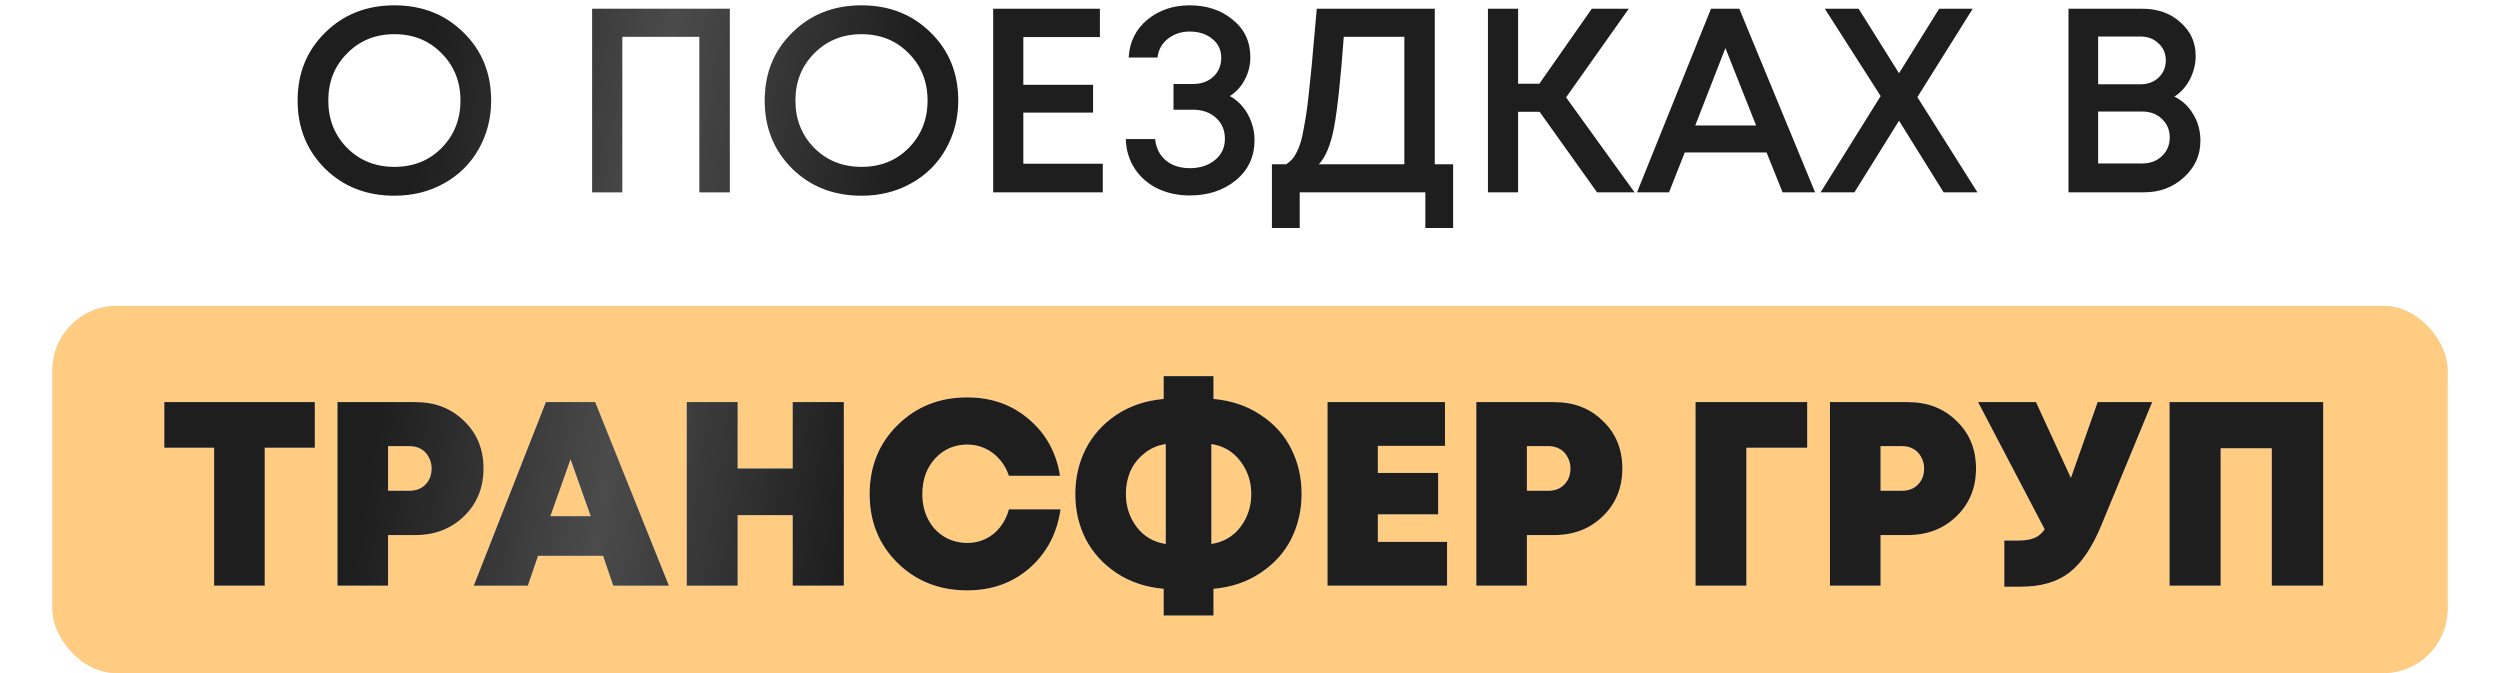 <?xml version="1.0" encoding="UTF-8"?> <svg xmlns="http://www.w3.org/2000/svg" width="286" height="77" viewBox="0 0 286 77" fill="none"> <g filter="url(#filter0_i_271_40)"> <rect x="6" y="35" width="274" height="42" rx="7.346" fill="#D9D9D9"></rect> <rect x="6" y="35" width="274" height="42" rx="7.346" fill="#FFCC81"></rect> </g> <path d="M45.117 22.39C41.937 22.39 39.297 21.36 37.197 19.3C35.097 17.22 34.047 14.62 34.047 11.5C34.047 8.38 35.097 5.79 37.197 3.73C39.297 1.65 41.937 0.61 45.117 0.61C48.297 0.61 50.937 1.65 53.037 3.73C55.137 5.79 56.187 8.38 56.187 11.5C56.187 13.54 55.707 15.4 54.747 17.08C53.807 18.74 52.487 20.04 50.787 20.98C49.107 21.92 47.217 22.39 45.117 22.39ZM39.717 16.93C41.157 18.37 42.957 19.09 45.117 19.09C47.297 19.09 49.097 18.37 50.517 16.93C51.957 15.47 52.677 13.66 52.677 11.5C52.677 9.34 51.957 7.54 50.517 6.1C49.097 4.64 47.297 3.91 45.117 3.91C42.957 3.91 41.157 4.64 39.717 6.1C38.277 7.54 37.557 9.34 37.557 11.5C37.557 13.66 38.277 15.47 39.717 16.93ZM67.74 1H83.49V22H80.01V4.21H71.19V22H67.74V1ZM98.554 22.39C95.374 22.39 92.734 21.36 90.634 19.3C88.534 17.22 87.484 14.62 87.484 11.5C87.484 8.38 88.534 5.79 90.634 3.73C92.734 1.65 95.374 0.61 98.554 0.61C101.734 0.61 104.374 1.65 106.474 3.73C108.574 5.79 109.624 8.38 109.624 11.5C109.624 13.54 109.144 15.4 108.184 17.08C107.244 18.74 105.924 20.04 104.224 20.98C102.544 21.92 100.654 22.39 98.554 22.39ZM93.154 16.93C94.594 18.37 96.394 19.09 98.554 19.09C100.734 19.09 102.534 18.37 103.954 16.93C105.394 15.47 106.114 13.66 106.114 11.5C106.114 9.34 105.394 7.54 103.954 6.1C102.534 4.64 100.734 3.91 98.554 3.91C96.394 3.91 94.594 4.64 93.154 6.1C91.714 7.54 90.994 9.34 90.994 11.5C90.994 13.66 91.714 15.47 93.154 16.93ZM117.069 18.73H126.159V22H113.619V1H125.829V4.24H117.069V9.7H125.049V12.88H117.069V18.73ZM140.699 10.99C141.279 11.31 141.779 11.73 142.199 12.25C142.619 12.77 142.939 13.35 143.159 13.99C143.399 14.63 143.519 15.31 143.519 16.03C143.519 17.91 142.809 19.44 141.389 20.62C139.969 21.78 138.209 22.36 136.109 22.36C134.769 22.36 133.549 22.1 132.449 21.58C131.369 21.06 130.499 20.31 129.839 19.33C129.179 18.33 128.829 17.19 128.789 15.91H132.149C132.209 16.59 132.419 17.19 132.779 17.71C133.139 18.21 133.599 18.59 134.159 18.85C134.739 19.11 135.389 19.24 136.109 19.24C137.269 19.24 138.229 18.93 138.989 18.31C139.749 17.69 140.129 16.88 140.129 15.88C140.129 14.9 139.789 14.1 139.109 13.48C138.429 12.86 137.549 12.55 136.469 12.55H134.249V9.61H136.469C137.429 9.61 138.209 9.33 138.809 8.77C139.409 8.21 139.709 7.49 139.709 6.61C139.709 5.71 139.369 4.99 138.689 4.45C138.009 3.89 137.149 3.61 136.109 3.61C135.129 3.61 134.289 3.89 133.589 4.45C132.909 4.99 132.519 5.7 132.419 6.58H129.119C129.219 4.8 129.929 3.36 131.249 2.26C132.589 1.16 134.199 0.61 136.079 0.61C138.059 0.61 139.709 1.16 141.029 2.26C142.369 3.34 143.039 4.77 143.039 6.55C143.039 7.47 142.829 8.32 142.409 9.1C142.009 9.88 141.439 10.51 140.699 10.99ZM164.138 18.79H166.238V26.08H163.058V22H148.688V26.08H145.508V18.79H147.158C147.418 18.61 147.638 18.42 147.818 18.22C147.998 18.02 148.178 17.74 148.358 17.38C148.538 17.02 148.688 16.64 148.808 16.24C148.928 15.84 149.048 15.29 149.168 14.59C149.308 13.87 149.428 13.14 149.528 12.4C149.628 11.64 149.738 10.65 149.858 9.43C149.998 8.19 150.118 6.95 150.218 5.71C150.338 4.45 150.478 2.88 150.638 1H164.138V18.79ZM153.728 4.21C153.368 9.09 152.998 12.54 152.618 14.56C152.238 16.56 151.658 17.97 150.878 18.79H160.658V4.21H153.728ZM182.701 22L176.131 12.79H173.671V22H170.221V1H173.671V9.58H176.101L182.101 1H186.331L179.161 11.14L186.991 22H182.701ZM203.927 22L202.097 17.44H192.737L190.937 22H187.277L195.737 1H198.977L207.647 22H203.927ZM197.387 5.5L193.937 14.35H200.897L197.387 5.5ZM226.218 22H222.348L217.248 13.81L212.148 22H208.278L215.148 10.99L208.758 1H212.628L217.248 8.38L221.838 1H225.678L219.348 11.11L226.218 22ZM248.757 11.05C249.677 11.51 250.397 12.19 250.917 13.09C251.457 13.97 251.727 14.98 251.727 16.12C251.727 17.76 251.097 19.15 249.837 20.29C248.597 21.43 247.077 22 245.277 22H236.637V1H245.097C246.857 1 248.307 1.52 249.447 2.56C250.607 3.58 251.187 4.86 251.187 6.4C251.187 7.32 250.967 8.21 250.527 9.07C250.087 9.91 249.497 10.57 248.757 11.05ZM247.767 6.91C247.767 6.11 247.487 5.46 246.927 4.96C246.387 4.44 245.707 4.18 244.887 4.18H240.027V9.64H244.887C245.727 9.64 246.417 9.38 246.957 8.86C247.497 8.34 247.767 7.69 247.767 6.91ZM245.067 18.7C245.987 18.7 246.737 18.42 247.317 17.86C247.917 17.3 248.217 16.59 248.217 15.73C248.217 14.87 247.917 14.16 247.317 13.6C246.737 13.04 245.987 12.76 245.067 12.76H240.027V18.7H245.067ZM36.015 46V51.22H30.285V67H24.495V51.22H18.795V46H36.015ZM47.544 46C49.785 46 51.635 46.72 53.094 48.16C54.575 49.58 55.315 51.39 55.315 53.59C55.315 55.79 54.575 57.61 53.094 59.05C51.614 60.49 49.764 61.21 47.544 61.21H44.395V67H38.605V46H47.544ZM46.855 56.14C47.594 56.14 48.194 55.91 48.654 55.45C49.135 54.97 49.374 54.35 49.374 53.59C49.374 53.11 49.264 52.68 49.044 52.3C48.844 51.9 48.554 51.59 48.175 51.37C47.794 51.15 47.355 51.04 46.855 51.04H44.395V56.14H46.855ZM70.161 67L68.991 63.58H61.551L60.381 67H54.201L62.451 46H68.091L76.521 67H70.161ZM67.581 59.05L65.271 52.54L62.961 59.05H67.581ZM90.685 46H96.535V67H90.685V58.93H84.385V67H78.565V46H84.385V53.59H90.685V46ZM110.647 67.54C107.467 67.54 104.807 66.49 102.667 64.39C100.547 62.29 99.487 59.67 99.487 56.53C99.487 53.37 100.547 50.74 102.667 48.64C104.807 46.52 107.467 45.46 110.647 45.46C113.407 45.46 115.757 46.29 117.697 47.95C119.657 49.61 120.847 51.77 121.267 54.43H115.417C115.177 53.71 114.827 53.09 114.367 52.57C113.907 52.03 113.357 51.61 112.717 51.31C112.077 51.01 111.397 50.86 110.677 50.86C109.177 50.86 107.937 51.4 106.957 52.48C105.997 53.54 105.517 54.89 105.517 56.53C105.517 57.59 105.737 58.55 106.177 59.41C106.617 60.25 107.227 60.91 108.007 61.39C108.807 61.87 109.697 62.11 110.677 62.11C111.437 62.11 112.137 61.95 112.777 61.63C113.437 61.31 113.987 60.86 114.427 60.28C114.887 59.7 115.217 59.03 115.417 58.27H121.327C120.927 61.03 119.747 63.27 117.787 64.99C115.827 66.69 113.447 67.54 110.647 67.54ZM147.732 51.37C148.512 52.93 148.902 54.64 148.902 56.5C148.902 58.34 148.512 60.05 147.732 61.63C146.952 63.19 145.782 64.49 144.222 65.53C142.682 66.57 140.882 67.18 138.822 67.36V70.42H133.122V67.36C131.062 67.18 129.252 66.57 127.692 65.53C126.152 64.49 124.982 63.19 124.182 61.63C123.402 60.07 123.012 58.37 123.012 56.53C123.012 54.69 123.402 52.98 124.182 51.4C124.982 49.82 126.152 48.51 127.692 47.47C129.252 46.43 131.062 45.82 133.122 45.64V43.03H138.822V45.64C140.882 45.82 142.682 46.43 144.222 47.47C145.782 48.49 146.952 49.79 147.732 51.37ZM128.802 56.5C128.802 57.92 129.212 59.18 130.032 60.28C130.852 61.36 131.962 62.01 133.362 62.23V50.8C132.422 50.94 131.602 51.3 130.902 51.88C130.202 52.44 129.672 53.12 129.312 53.92C128.972 54.72 128.802 55.58 128.802 56.5ZM138.582 62.23C139.982 62.01 141.092 61.36 141.912 60.28C142.732 59.18 143.142 57.93 143.142 56.53C143.142 55.11 142.732 53.86 141.912 52.78C141.092 51.68 139.982 51.02 138.582 50.8V62.23ZM157.626 61.99H165.546V67H151.866V46H165.306V51.01H157.626V54.1H164.526V58.84H157.626V61.99ZM177.828 46C180.068 46 181.918 46.72 183.378 48.16C184.858 49.58 185.598 51.39 185.598 53.59C185.598 55.79 184.858 57.61 183.378 59.05C181.898 60.49 180.048 61.21 177.828 61.21H174.678V67H168.888V46H177.828ZM177.138 56.14C177.878 56.14 178.478 55.91 178.938 55.45C179.418 54.97 179.658 54.35 179.658 53.59C179.658 53.11 179.548 52.68 179.328 52.3C179.128 51.9 178.838 51.59 178.458 51.37C178.078 51.15 177.638 51.04 177.138 51.04H174.678V56.14H177.138ZM206.746 46V51.22H199.786V67H193.966V46H206.746ZM218.287 46C220.527 46 222.377 46.72 223.837 48.16C225.317 49.58 226.057 51.39 226.057 53.59C226.057 55.79 225.317 57.61 223.837 59.05C222.357 60.49 220.507 61.21 218.287 61.21H215.137V67H209.347V46H218.287ZM217.597 56.14C218.337 56.14 218.937 55.91 219.397 55.45C219.877 54.97 220.117 54.35 220.117 53.59C220.117 53.11 220.007 52.68 219.787 52.3C219.587 51.9 219.297 51.59 218.917 51.37C218.537 51.15 218.097 51.04 217.597 51.04H215.137V56.14H217.597ZM239.971 46H246.211L240.391 60.1C239.331 62.66 238.101 64.47 236.701 65.53C235.321 66.59 233.471 67.12 231.151 67.12H229.291V61.84H230.791C231.311 61.84 231.761 61.8 232.141 61.72C232.521 61.64 232.851 61.51 233.131 61.33C233.431 61.13 233.691 60.87 233.911 60.55L226.291 46H232.921L236.911 54.67L239.971 46ZM248.194 46H265.774V67H259.894V51.28H254.044V67H248.194V46Z" fill="white"></path> <path d="M45.117 22.39C41.937 22.39 39.297 21.36 37.197 19.3C35.097 17.22 34.047 14.62 34.047 11.5C34.047 8.38 35.097 5.79 37.197 3.73C39.297 1.65 41.937 0.61 45.117 0.61C48.297 0.61 50.937 1.65 53.037 3.73C55.137 5.79 56.187 8.38 56.187 11.5C56.187 13.54 55.707 15.4 54.747 17.08C53.807 18.74 52.487 20.04 50.787 20.98C49.107 21.92 47.217 22.39 45.117 22.39ZM39.717 16.93C41.157 18.37 42.957 19.09 45.117 19.09C47.297 19.09 49.097 18.37 50.517 16.93C51.957 15.47 52.677 13.66 52.677 11.5C52.677 9.34 51.957 7.54 50.517 6.1C49.097 4.64 47.297 3.91 45.117 3.91C42.957 3.91 41.157 4.64 39.717 6.1C38.277 7.54 37.557 9.34 37.557 11.5C37.557 13.66 38.277 15.47 39.717 16.93ZM67.74 1H83.49V22H80.01V4.21H71.19V22H67.74V1ZM98.554 22.39C95.374 22.39 92.734 21.36 90.634 19.3C88.534 17.22 87.484 14.62 87.484 11.5C87.484 8.38 88.534 5.79 90.634 3.73C92.734 1.65 95.374 0.61 98.554 0.61C101.734 0.61 104.374 1.65 106.474 3.73C108.574 5.79 109.624 8.38 109.624 11.5C109.624 13.54 109.144 15.4 108.184 17.08C107.244 18.74 105.924 20.04 104.224 20.98C102.544 21.92 100.654 22.39 98.554 22.39ZM93.154 16.93C94.594 18.37 96.394 19.09 98.554 19.09C100.734 19.09 102.534 18.37 103.954 16.93C105.394 15.47 106.114 13.66 106.114 11.5C106.114 9.34 105.394 7.54 103.954 6.1C102.534 4.64 100.734 3.91 98.554 3.91C96.394 3.91 94.594 4.64 93.154 6.1C91.714 7.54 90.994 9.34 90.994 11.5C90.994 13.66 91.714 15.47 93.154 16.93ZM117.069 18.73H126.159V22H113.619V1H125.829V4.24H117.069V9.7H125.049V12.88H117.069V18.73ZM140.699 10.99C141.279 11.31 141.779 11.73 142.199 12.25C142.619 12.77 142.939 13.35 143.159 13.99C143.399 14.63 143.519 15.31 143.519 16.03C143.519 17.91 142.809 19.44 141.389 20.62C139.969 21.78 138.209 22.36 136.109 22.36C134.769 22.36 133.549 22.1 132.449 21.58C131.369 21.06 130.499 20.31 129.839 19.33C129.179 18.33 128.829 17.19 128.789 15.91H132.149C132.209 16.59 132.419 17.19 132.779 17.71C133.139 18.21 133.599 18.59 134.159 18.85C134.739 19.11 135.389 19.24 136.109 19.24C137.269 19.24 138.229 18.93 138.989 18.31C139.749 17.69 140.129 16.88 140.129 15.88C140.129 14.9 139.789 14.1 139.109 13.48C138.429 12.86 137.549 12.55 136.469 12.55H134.249V9.61H136.469C137.429 9.61 138.209 9.33 138.809 8.77C139.409 8.21 139.709 7.49 139.709 6.61C139.709 5.71 139.369 4.99 138.689 4.45C138.009 3.89 137.149 3.61 136.109 3.61C135.129 3.61 134.289 3.89 133.589 4.45C132.909 4.99 132.519 5.7 132.419 6.58H129.119C129.219 4.8 129.929 3.36 131.249 2.26C132.589 1.16 134.199 0.61 136.079 0.61C138.059 0.61 139.709 1.16 141.029 2.26C142.369 3.34 143.039 4.77 143.039 6.55C143.039 7.47 142.829 8.32 142.409 9.1C142.009 9.88 141.439 10.51 140.699 10.99ZM164.138 18.79H166.238V26.08H163.058V22H148.688V26.08H145.508V18.79H147.158C147.418 18.61 147.638 18.42 147.818 18.22C147.998 18.02 148.178 17.74 148.358 17.38C148.538 17.02 148.688 16.64 148.808 16.24C148.928 15.84 149.048 15.29 149.168 14.59C149.308 13.87 149.428 13.14 149.528 12.4C149.628 11.64 149.738 10.65 149.858 9.43C149.998 8.19 150.118 6.95 150.218 5.71C150.338 4.45 150.478 2.88 150.638 1H164.138V18.79ZM153.728 4.21C153.368 9.09 152.998 12.54 152.618 14.56C152.238 16.56 151.658 17.97 150.878 18.79H160.658V4.21H153.728ZM182.701 22L176.131 12.79H173.671V22H170.221V1H173.671V9.58H176.101L182.101 1H186.331L179.161 11.14L186.991 22H182.701ZM203.927 22L202.097 17.44H192.737L190.937 22H187.277L195.737 1H198.977L207.647 22H203.927ZM197.387 5.5L193.937 14.35H200.897L197.387 5.5ZM226.218 22H222.348L217.248 13.81L212.148 22H208.278L215.148 10.99L208.758 1H212.628L217.248 8.38L221.838 1H225.678L219.348 11.11L226.218 22ZM248.757 11.05C249.677 11.51 250.397 12.19 250.917 13.09C251.457 13.97 251.727 14.98 251.727 16.12C251.727 17.76 251.097 19.15 249.837 20.29C248.597 21.43 247.077 22 245.277 22H236.637V1H245.097C246.857 1 248.307 1.52 249.447 2.56C250.607 3.58 251.187 4.86 251.187 6.4C251.187 7.32 250.967 8.21 250.527 9.07C250.087 9.91 249.497 10.57 248.757 11.05ZM247.767 6.91C247.767 6.11 247.487 5.46 246.927 4.96C246.387 4.44 245.707 4.18 244.887 4.18H240.027V9.64H244.887C245.727 9.64 246.417 9.38 246.957 8.86C247.497 8.34 247.767 7.69 247.767 6.91ZM245.067 18.7C245.987 18.7 246.737 18.42 247.317 17.86C247.917 17.3 248.217 16.59 248.217 15.73C248.217 14.87 247.917 14.16 247.317 13.6C246.737 13.04 245.987 12.76 245.067 12.76H240.027V18.7H245.067ZM36.015 46V51.22H30.285V67H24.495V51.22H18.795V46H36.015ZM47.544 46C49.785 46 51.635 46.72 53.094 48.16C54.575 49.58 55.315 51.39 55.315 53.59C55.315 55.79 54.575 57.61 53.094 59.05C51.614 60.49 49.764 61.21 47.544 61.21H44.395V67H38.605V46H47.544ZM46.855 56.14C47.594 56.14 48.194 55.91 48.654 55.45C49.135 54.97 49.374 54.35 49.374 53.59C49.374 53.11 49.264 52.68 49.044 52.3C48.844 51.9 48.554 51.59 48.175 51.37C47.794 51.15 47.355 51.04 46.855 51.04H44.395V56.14H46.855ZM70.161 67L68.991 63.58H61.551L60.381 67H54.201L62.451 46H68.091L76.521 67H70.161ZM67.581 59.05L65.271 52.54L62.961 59.05H67.581ZM90.685 46H96.535V67H90.685V58.93H84.385V67H78.565V46H84.385V53.59H90.685V46ZM110.647 67.54C107.467 67.54 104.807 66.49 102.667 64.39C100.547 62.29 99.487 59.67 99.487 56.53C99.487 53.37 100.547 50.74 102.667 48.64C104.807 46.52 107.467 45.46 110.647 45.46C113.407 45.46 115.757 46.29 117.697 47.95C119.657 49.61 120.847 51.77 121.267 54.43H115.417C115.177 53.71 114.827 53.09 114.367 52.57C113.907 52.03 113.357 51.61 112.717 51.31C112.077 51.01 111.397 50.86 110.677 50.86C109.177 50.86 107.937 51.4 106.957 52.48C105.997 53.54 105.517 54.89 105.517 56.53C105.517 57.59 105.737 58.55 106.177 59.41C106.617 60.25 107.227 60.91 108.007 61.39C108.807 61.87 109.697 62.11 110.677 62.11C111.437 62.11 112.137 61.95 112.777 61.63C113.437 61.31 113.987 60.86 114.427 60.28C114.887 59.7 115.217 59.03 115.417 58.27H121.327C120.927 61.03 119.747 63.27 117.787 64.99C115.827 66.69 113.447 67.54 110.647 67.54ZM147.732 51.37C148.512 52.93 148.902 54.64 148.902 56.5C148.902 58.34 148.512 60.05 147.732 61.63C146.952 63.19 145.782 64.49 144.222 65.53C142.682 66.57 140.882 67.18 138.822 67.36V70.42H133.122V67.36C131.062 67.18 129.252 66.57 127.692 65.53C126.152 64.49 124.982 63.19 124.182 61.63C123.402 60.07 123.012 58.37 123.012 56.53C123.012 54.69 123.402 52.98 124.182 51.4C124.982 49.82 126.152 48.51 127.692 47.47C129.252 46.43 131.062 45.82 133.122 45.64V43.03H138.822V45.64C140.882 45.82 142.682 46.43 144.222 47.47C145.782 48.49 146.952 49.79 147.732 51.37ZM128.802 56.5C128.802 57.92 129.212 59.18 130.032 60.28C130.852 61.36 131.962 62.01 133.362 62.23V50.8C132.422 50.94 131.602 51.3 130.902 51.88C130.202 52.44 129.672 53.12 129.312 53.92C128.972 54.72 128.802 55.58 128.802 56.5ZM138.582 62.23C139.982 62.01 141.092 61.36 141.912 60.28C142.732 59.18 143.142 57.93 143.142 56.53C143.142 55.11 142.732 53.86 141.912 52.78C141.092 51.68 139.982 51.02 138.582 50.8V62.23ZM157.626 61.99H165.546V67H151.866V46H165.306V51.01H157.626V54.1H164.526V58.84H157.626V61.99ZM177.828 46C180.068 46 181.918 46.72 183.378 48.16C184.858 49.58 185.598 51.39 185.598 53.59C185.598 55.79 184.858 57.61 183.378 59.05C181.898 60.49 180.048 61.21 177.828 61.21H174.678V67H168.888V46H177.828ZM177.138 56.14C177.878 56.14 178.478 55.91 178.938 55.45C179.418 54.97 179.658 54.35 179.658 53.59C179.658 53.11 179.548 52.68 179.328 52.3C179.128 51.9 178.838 51.59 178.458 51.37C178.078 51.15 177.638 51.04 177.138 51.04H174.678V56.14H177.138ZM206.746 46V51.22H199.786V67H193.966V46H206.746ZM218.287 46C220.527 46 222.377 46.72 223.837 48.16C225.317 49.58 226.057 51.39 226.057 53.59C226.057 55.79 225.317 57.61 223.837 59.05C222.357 60.49 220.507 61.21 218.287 61.21H215.137V67H209.347V46H218.287ZM217.597 56.14C218.337 56.14 218.937 55.91 219.397 55.45C219.877 54.97 220.117 54.35 220.117 53.59C220.117 53.11 220.007 52.68 219.787 52.3C219.587 51.9 219.297 51.59 218.917 51.37C218.537 51.15 218.097 51.04 217.597 51.04H215.137V56.14H217.597ZM239.971 46H246.211L240.391 60.1C239.331 62.66 238.101 64.47 236.701 65.53C235.321 66.59 233.471 67.12 231.151 67.12H229.291V61.84H230.791C231.311 61.84 231.761 61.8 232.141 61.72C232.521 61.64 232.851 61.51 233.131 61.33C233.431 61.13 233.691 60.87 233.911 60.55L226.291 46H232.921L236.911 54.67L239.971 46ZM248.194 46H265.774V67H259.894V51.28H254.044V67H248.194V46Z" fill="#1E1E1E"></path> <path d="M45.117 22.39C41.937 22.39 39.297 21.36 37.197 19.3C35.097 17.22 34.047 14.62 34.047 11.5C34.047 8.38 35.097 5.79 37.197 3.73C39.297 1.65 41.937 0.61 45.117 0.61C48.297 0.61 50.937 1.65 53.037 3.73C55.137 5.79 56.187 8.38 56.187 11.5C56.187 13.54 55.707 15.4 54.747 17.08C53.807 18.74 52.487 20.04 50.787 20.98C49.107 21.92 47.217 22.39 45.117 22.39ZM39.717 16.93C41.157 18.37 42.957 19.09 45.117 19.09C47.297 19.09 49.097 18.37 50.517 16.93C51.957 15.47 52.677 13.66 52.677 11.5C52.677 9.34 51.957 7.54 50.517 6.1C49.097 4.64 47.297 3.91 45.117 3.91C42.957 3.91 41.157 4.64 39.717 6.1C38.277 7.54 37.557 9.34 37.557 11.5C37.557 13.66 38.277 15.47 39.717 16.93ZM67.74 1H83.49V22H80.01V4.21H71.19V22H67.74V1ZM98.554 22.39C95.374 22.39 92.734 21.36 90.634 19.3C88.534 17.22 87.484 14.62 87.484 11.5C87.484 8.38 88.534 5.79 90.634 3.73C92.734 1.65 95.374 0.61 98.554 0.61C101.734 0.61 104.374 1.65 106.474 3.73C108.574 5.79 109.624 8.38 109.624 11.5C109.624 13.54 109.144 15.4 108.184 17.08C107.244 18.74 105.924 20.04 104.224 20.98C102.544 21.92 100.654 22.39 98.554 22.39ZM93.154 16.93C94.594 18.37 96.394 19.09 98.554 19.09C100.734 19.09 102.534 18.37 103.954 16.93C105.394 15.47 106.114 13.66 106.114 11.5C106.114 9.34 105.394 7.54 103.954 6.1C102.534 4.64 100.734 3.91 98.554 3.91C96.394 3.91 94.594 4.64 93.154 6.1C91.714 7.54 90.994 9.34 90.994 11.5C90.994 13.66 91.714 15.47 93.154 16.93ZM117.069 18.73H126.159V22H113.619V1H125.829V4.24H117.069V9.7H125.049V12.88H117.069V18.73ZM140.699 10.99C141.279 11.31 141.779 11.73 142.199 12.25C142.619 12.77 142.939 13.35 143.159 13.99C143.399 14.63 143.519 15.31 143.519 16.03C143.519 17.91 142.809 19.44 141.389 20.62C139.969 21.78 138.209 22.36 136.109 22.36C134.769 22.36 133.549 22.1 132.449 21.58C131.369 21.06 130.499 20.31 129.839 19.33C129.179 18.33 128.829 17.19 128.789 15.91H132.149C132.209 16.59 132.419 17.19 132.779 17.71C133.139 18.21 133.599 18.59 134.159 18.85C134.739 19.11 135.389 19.24 136.109 19.24C137.269 19.24 138.229 18.93 138.989 18.31C139.749 17.69 140.129 16.88 140.129 15.88C140.129 14.9 139.789 14.1 139.109 13.48C138.429 12.86 137.549 12.55 136.469 12.55H134.249V9.61H136.469C137.429 9.61 138.209 9.33 138.809 8.77C139.409 8.21 139.709 7.49 139.709 6.61C139.709 5.71 139.369 4.99 138.689 4.45C138.009 3.89 137.149 3.61 136.109 3.61C135.129 3.61 134.289 3.89 133.589 4.45C132.909 4.99 132.519 5.7 132.419 6.58H129.119C129.219 4.8 129.929 3.36 131.249 2.26C132.589 1.16 134.199 0.61 136.079 0.61C138.059 0.61 139.709 1.16 141.029 2.26C142.369 3.34 143.039 4.77 143.039 6.55C143.039 7.47 142.829 8.32 142.409 9.1C142.009 9.88 141.439 10.51 140.699 10.99ZM164.138 18.79H166.238V26.08H163.058V22H148.688V26.08H145.508V18.79H147.158C147.418 18.61 147.638 18.42 147.818 18.22C147.998 18.02 148.178 17.74 148.358 17.38C148.538 17.02 148.688 16.64 148.808 16.24C148.928 15.84 149.048 15.29 149.168 14.59C149.308 13.87 149.428 13.14 149.528 12.4C149.628 11.64 149.738 10.65 149.858 9.43C149.998 8.19 150.118 6.95 150.218 5.71C150.338 4.45 150.478 2.88 150.638 1H164.138V18.79ZM153.728 4.21C153.368 9.09 152.998 12.54 152.618 14.56C152.238 16.56 151.658 17.97 150.878 18.79H160.658V4.21H153.728ZM182.701 22L176.131 12.79H173.671V22H170.221V1H173.671V9.58H176.101L182.101 1H186.331L179.161 11.14L186.991 22H182.701ZM203.927 22L202.097 17.44H192.737L190.937 22H187.277L195.737 1H198.977L207.647 22H203.927ZM197.387 5.5L193.937 14.35H200.897L197.387 5.5ZM226.218 22H222.348L217.248 13.81L212.148 22H208.278L215.148 10.99L208.758 1H212.628L217.248 8.38L221.838 1H225.678L219.348 11.11L226.218 22ZM248.757 11.05C249.677 11.51 250.397 12.19 250.917 13.09C251.457 13.97 251.727 14.98 251.727 16.12C251.727 17.76 251.097 19.15 249.837 20.29C248.597 21.43 247.077 22 245.277 22H236.637V1H245.097C246.857 1 248.307 1.52 249.447 2.56C250.607 3.58 251.187 4.86 251.187 6.4C251.187 7.32 250.967 8.21 250.527 9.07C250.087 9.91 249.497 10.57 248.757 11.05ZM247.767 6.91C247.767 6.11 247.487 5.46 246.927 4.96C246.387 4.44 245.707 4.18 244.887 4.18H240.027V9.64H244.887C245.727 9.64 246.417 9.38 246.957 8.86C247.497 8.34 247.767 7.69 247.767 6.91ZM245.067 18.7C245.987 18.7 246.737 18.42 247.317 17.86C247.917 17.3 248.217 16.59 248.217 15.73C248.217 14.87 247.917 14.16 247.317 13.6C246.737 13.04 245.987 12.76 245.067 12.76H240.027V18.7H245.067ZM36.015 46V51.22H30.285V67H24.495V51.22H18.795V46H36.015ZM47.544 46C49.785 46 51.635 46.72 53.094 48.16C54.575 49.58 55.315 51.39 55.315 53.59C55.315 55.79 54.575 57.61 53.094 59.05C51.614 60.49 49.764 61.21 47.544 61.21H44.395V67H38.605V46H47.544ZM46.855 56.14C47.594 56.14 48.194 55.91 48.654 55.45C49.135 54.97 49.374 54.35 49.374 53.59C49.374 53.11 49.264 52.68 49.044 52.3C48.844 51.9 48.554 51.59 48.175 51.37C47.794 51.15 47.355 51.04 46.855 51.04H44.395V56.14H46.855ZM70.161 67L68.991 63.58H61.551L60.381 67H54.201L62.451 46H68.091L76.521 67H70.161ZM67.581 59.05L65.271 52.54L62.961 59.05H67.581ZM90.685 46H96.535V67H90.685V58.93H84.385V67H78.565V46H84.385V53.59H90.685V46ZM110.647 67.54C107.467 67.54 104.807 66.49 102.667 64.39C100.547 62.29 99.487 59.67 99.487 56.53C99.487 53.37 100.547 50.74 102.667 48.64C104.807 46.52 107.467 45.46 110.647 45.46C113.407 45.46 115.757 46.29 117.697 47.95C119.657 49.61 120.847 51.77 121.267 54.43H115.417C115.177 53.71 114.827 53.09 114.367 52.57C113.907 52.03 113.357 51.61 112.717 51.31C112.077 51.01 111.397 50.86 110.677 50.86C109.177 50.86 107.937 51.4 106.957 52.48C105.997 53.54 105.517 54.89 105.517 56.53C105.517 57.59 105.737 58.55 106.177 59.41C106.617 60.25 107.227 60.91 108.007 61.39C108.807 61.87 109.697 62.11 110.677 62.11C111.437 62.11 112.137 61.95 112.777 61.63C113.437 61.31 113.987 60.86 114.427 60.28C114.887 59.7 115.217 59.03 115.417 58.27H121.327C120.927 61.03 119.747 63.27 117.787 64.99C115.827 66.69 113.447 67.54 110.647 67.54ZM147.732 51.37C148.512 52.93 148.902 54.64 148.902 56.5C148.902 58.34 148.512 60.05 147.732 61.63C146.952 63.19 145.782 64.49 144.222 65.53C142.682 66.57 140.882 67.18 138.822 67.36V70.42H133.122V67.36C131.062 67.18 129.252 66.57 127.692 65.53C126.152 64.49 124.982 63.19 124.182 61.63C123.402 60.07 123.012 58.37 123.012 56.53C123.012 54.69 123.402 52.98 124.182 51.4C124.982 49.82 126.152 48.51 127.692 47.47C129.252 46.43 131.062 45.82 133.122 45.64V43.03H138.822V45.64C140.882 45.82 142.682 46.43 144.222 47.47C145.782 48.49 146.952 49.79 147.732 51.37ZM128.802 56.5C128.802 57.92 129.212 59.18 130.032 60.28C130.852 61.36 131.962 62.01 133.362 62.23V50.8C132.422 50.94 131.602 51.3 130.902 51.88C130.202 52.44 129.672 53.12 129.312 53.92C128.972 54.72 128.802 55.58 128.802 56.5ZM138.582 62.23C139.982 62.01 141.092 61.36 141.912 60.28C142.732 59.18 143.142 57.93 143.142 56.53C143.142 55.11 142.732 53.86 141.912 52.78C141.092 51.68 139.982 51.02 138.582 50.8V62.23ZM157.626 61.99H165.546V67H151.866V46H165.306V51.01H157.626V54.1H164.526V58.84H157.626V61.99ZM177.828 46C180.068 46 181.918 46.72 183.378 48.16C184.858 49.58 185.598 51.39 185.598 53.59C185.598 55.79 184.858 57.61 183.378 59.05C181.898 60.49 180.048 61.21 177.828 61.21H174.678V67H168.888V46H177.828ZM177.138 56.14C177.878 56.14 178.478 55.91 178.938 55.45C179.418 54.97 179.658 54.35 179.658 53.59C179.658 53.11 179.548 52.68 179.328 52.3C179.128 51.9 178.838 51.59 178.458 51.37C178.078 51.15 177.638 51.04 177.138 51.04H174.678V56.14H177.138ZM206.746 46V51.22H199.786V67H193.966V46H206.746ZM218.287 46C220.527 46 222.377 46.72 223.837 48.16C225.317 49.58 226.057 51.39 226.057 53.59C226.057 55.79 225.317 57.61 223.837 59.05C222.357 60.49 220.507 61.21 218.287 61.21H215.137V67H209.347V46H218.287ZM217.597 56.14C218.337 56.14 218.937 55.91 219.397 55.45C219.877 54.97 220.117 54.35 220.117 53.59C220.117 53.11 220.007 52.68 219.787 52.3C219.587 51.9 219.297 51.59 218.917 51.37C218.537 51.15 218.097 51.04 217.597 51.04H215.137V56.14H217.597ZM239.971 46H246.211L240.391 60.1C239.331 62.66 238.101 64.47 236.701 65.53C235.321 66.59 233.471 67.12 231.151 67.12H229.291V61.84H230.791C231.311 61.84 231.761 61.8 232.141 61.72C232.521 61.64 232.851 61.51 233.131 61.33C233.431 61.13 233.691 60.87 233.911 60.55L226.291 46H232.921L236.911 54.67L239.971 46ZM248.194 46H265.774V67H259.894V51.28H254.044V67H248.194V46Z" fill="url(#paint0_linear_271_40)" fill-opacity="0.2"></path> <defs> <filter id="filter0_i_271_40" x="6" y="35" width="274" height="42" filterUnits="userSpaceOnUse" color-interpolation-filters="sRGB"> <feFlood flood-opacity="0" result="BackgroundImageFix"></feFlood> <feBlend mode="normal" in="SourceGraphic" in2="BackgroundImageFix" result="shape"></feBlend> <feColorMatrix in="SourceAlpha" type="matrix" values="0 0 0 0 0 0 0 0 0 0 0 0 0 0 0 0 0 0 127 0" result="hardAlpha"></feColorMatrix> <feOffset></feOffset> <feGaussianBlur stdDeviation="147.077"></feGaussianBlur> <feComposite in2="hardAlpha" operator="arithmetic" k2="-1" k3="1"></feComposite> <feColorMatrix type="matrix" values="0 0 0 0 1 0 0 0 0 1 0 0 0 0 1 0 0 0 0.05 0"></feColorMatrix> <feBlend mode="normal" in2="shape" result="effect1_innerShadow_271_40"></feBlend> </filter> <linearGradient id="paint0_linear_271_40" x1="36.041" y1="-201.814" x2="171.504" y2="-181.661" gradientUnits="userSpaceOnUse"> <stop offset="0.32" stop-color="white" stop-opacity="0"></stop> <stop offset="0.516" stop-color="white"></stop> <stop offset="0.718" stop-color="white" stop-opacity="0"></stop> </linearGradient> </defs> </svg> 